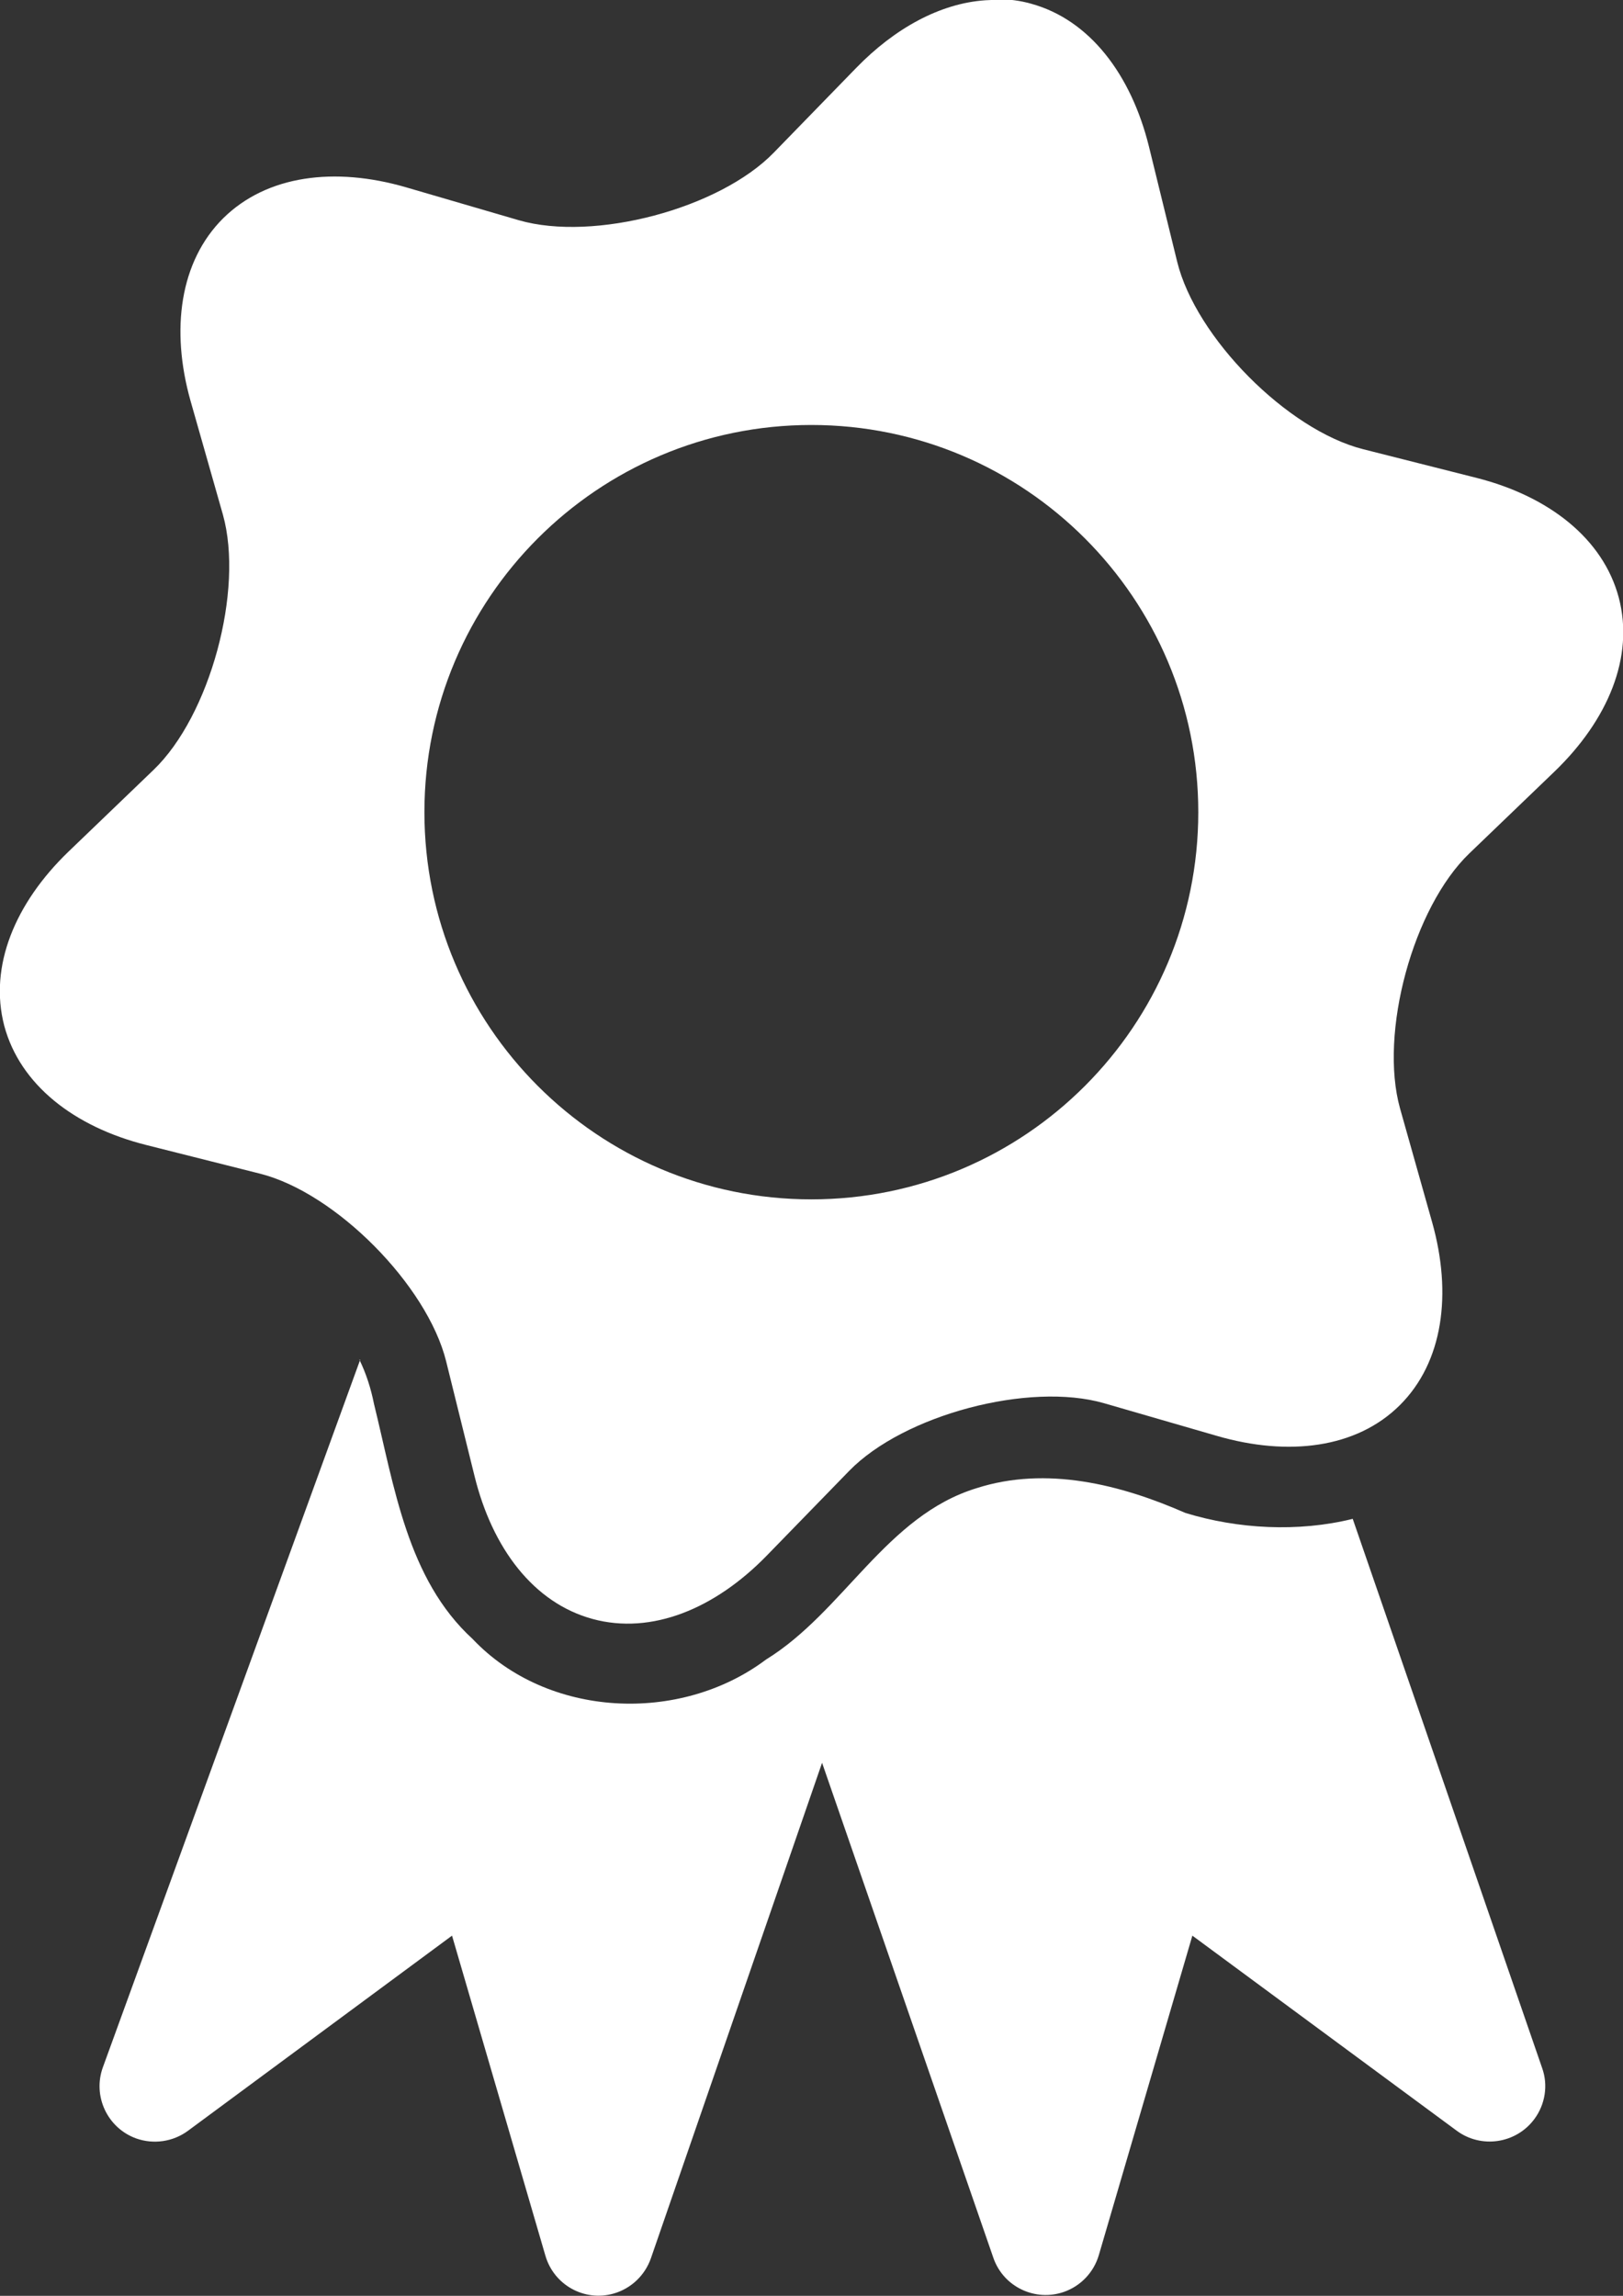 <svg xmlns="http://www.w3.org/2000/svg" width="70" height="99" viewBox="0 0 70 99" fill="none"><rect x="0" y="0" width="70" height="99" fill="#333333" stroke="none"/><g clip-path="url(#clip0_1511_9066)"><path d="M42.98 -0.001C42.821 -0.001 42.663 -0.001 42.493 0.012C40.548 0.145 38.592 1.215 36.926 2.93L33.377 6.578C31.031 8.998 25.622 10.433 22.377 9.497L17.503 8.074C14.44 7.186 11.511 7.551 9.626 9.412C7.755 11.272 7.353 14.215 8.216 17.28L9.614 22.193C10.526 25.452 9.055 30.863 6.624 33.198L2.953 36.725C0.656 38.938 -0.486 41.662 0.182 44.228C0.863 46.782 3.209 48.593 6.296 49.372L11.219 50.612C14.488 51.439 18.427 55.428 19.241 58.699L20.469 63.66C21.234 66.761 23.009 69.121 25.561 69.814C28.114 70.507 30.849 69.364 33.073 67.078L36.623 63.429C38.98 61.009 44.389 59.575 47.623 60.511L52.497 61.922C55.56 62.809 58.501 62.457 60.373 60.596C62.245 58.735 62.634 55.792 61.771 52.716L60.385 47.803C59.474 44.544 60.944 39.132 63.375 36.798L67.046 33.271C69.343 31.058 70.498 28.334 69.817 25.768C69.137 23.214 66.791 21.402 63.703 20.612L58.793 19.371C55.523 18.544 51.573 14.556 50.771 11.284L49.555 6.323C48.789 3.222 47.003 0.851 44.462 0.157C43.988 0.024 43.502 -0.037 43.004 -0.037L42.98 -0.001ZM34.994 18.326C44.207 18.326 51.682 25.804 51.682 35.022C51.682 44.24 44.207 51.719 34.994 51.719C25.78 51.719 18.305 44.24 18.305 35.022C18.305 25.804 25.78 18.326 34.994 18.326Z" fill="white"></path><path d="M15.534 58.637L4.436 89.148C3.987 90.389 4.631 91.763 5.871 92.213C6.624 92.48 7.463 92.359 8.107 91.884L19.496 83.469L23.52 97.259C23.884 98.536 25.209 99.266 26.473 98.901C27.227 98.682 27.822 98.111 28.078 97.369L35.456 76.015L42.846 97.369C43.283 98.621 44.657 99.266 45.897 98.828C46.614 98.573 47.173 97.989 47.392 97.247L51.427 83.469L62.816 91.872C63.874 92.663 65.381 92.444 66.171 91.386C66.645 90.754 66.779 89.914 66.511 89.173L58.343 65.496C55.985 66.079 53.384 65.934 51.123 65.24C48.328 64.012 45.131 63.21 42.129 64.17C38.215 65.362 36.392 69.497 33.037 71.564C29.329 74.349 23.617 74.093 20.384 70.676C17.564 68.098 17.005 64.085 16.129 60.534C15.996 59.865 15.789 59.221 15.497 58.625L15.534 58.637Z" fill="white"></path></g><defs><clipPath id="clip0_1511_9066"><rect width="70" height="99" fill="white"></rect></clipPath></defs></svg>